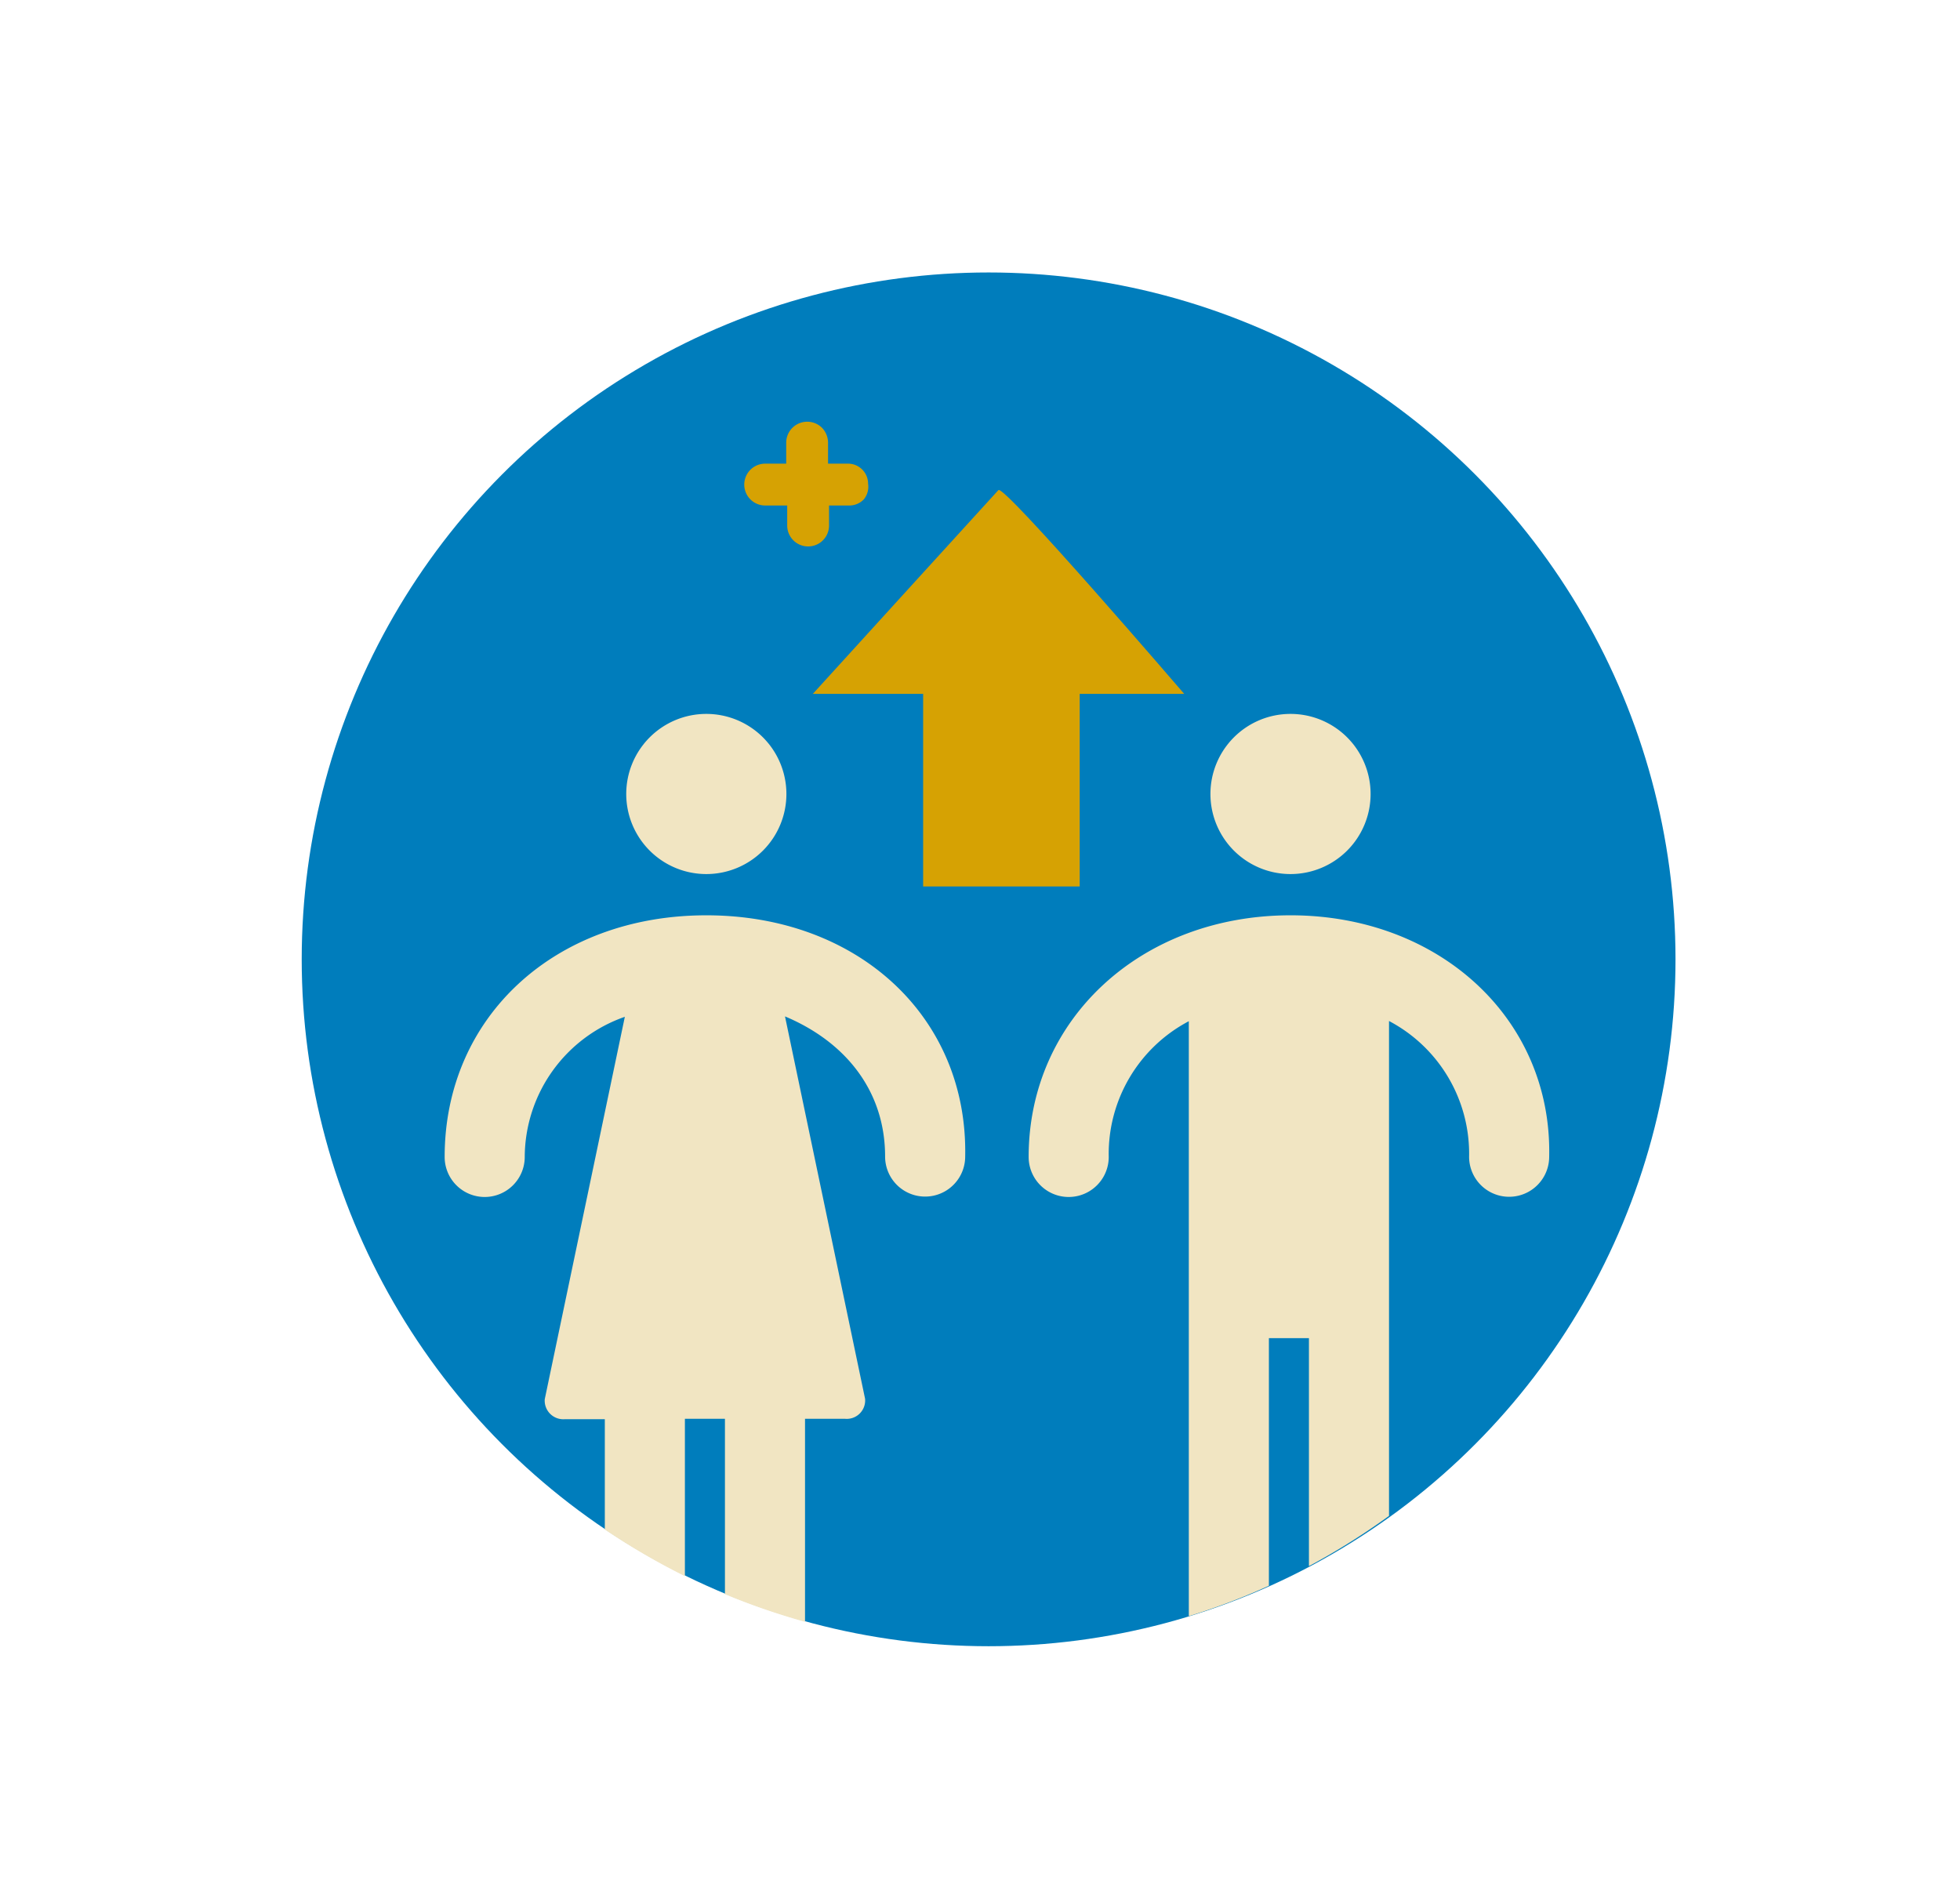 <svg viewBox="0 0 97.9 94.81" xmlns="http://www.w3.org/2000/svg"><circle cx="49.38" cy="47.92" fill="#007dbc" r="34.31"/><path d="m43.15 24.94a1 1 0 0 1 -.74.31h-1v1a1 1 0 1 1 -2.09 0v-1h-1.1a1 1 0 0 1 0-2.09h1.05v-1.05a1.05 1.05 0 0 1 1.79-.74 1.08 1.08 0 0 1 .3.74v1.05h1a1 1 0 0 1 1 1 1 1 0 0 1 -.21.78z" fill="#d6a203"/><path d="m40.6 34.66h5.51v9.62h7.82v-9.62h5.22s-9-10.48-9.28-10.18-9.27 10.18-9.27 10.18z" fill="#d6a203"/><g fill="#f1e5c2"><path d="m64.46 35.66a4 4 0 1 1 -4 4 4 4 0 0 1 4-4z"/><path d="m35.28 35.66a4 4 0 1 1 -4 4 4 4 0 0 1 4-4z"/><path d="m35.28 45.72c-7.57 0-13.07 5.08-13.07 12.07a2 2 0 0 0 4 0 7.45 7.45 0 0 1 5-7l-4 19.1a.93.93 0 0 0 1 1h2v5.51a35.62 35.62 0 0 0 4 2.33v-7.86h2v8.76a34.78 34.78 0 0 0 4 1.38v-10.14h2a.92.92 0 0 0 1-1l-4-19.1c3 1.26 5 3.7 5 7a2 2 0 1 0 4 0c.14-6.97-5.35-12.05-12.93-12.05zm29.18 0c-7.46 0-13.08 5.19-13.08 12.07a2 2 0 0 0 4 0 7.49 7.49 0 0 1 4-6.78v29.72a32.91 32.91 0 0 0 4-1.52v-12.37h2v11.39a35.31 35.31 0 0 0 4-2.51v-24.72a7.49 7.49 0 0 1 4 6.78 2 2 0 0 0 4 0c.15-6.87-5.47-12.06-12.92-12.06z"/></g></svg>
